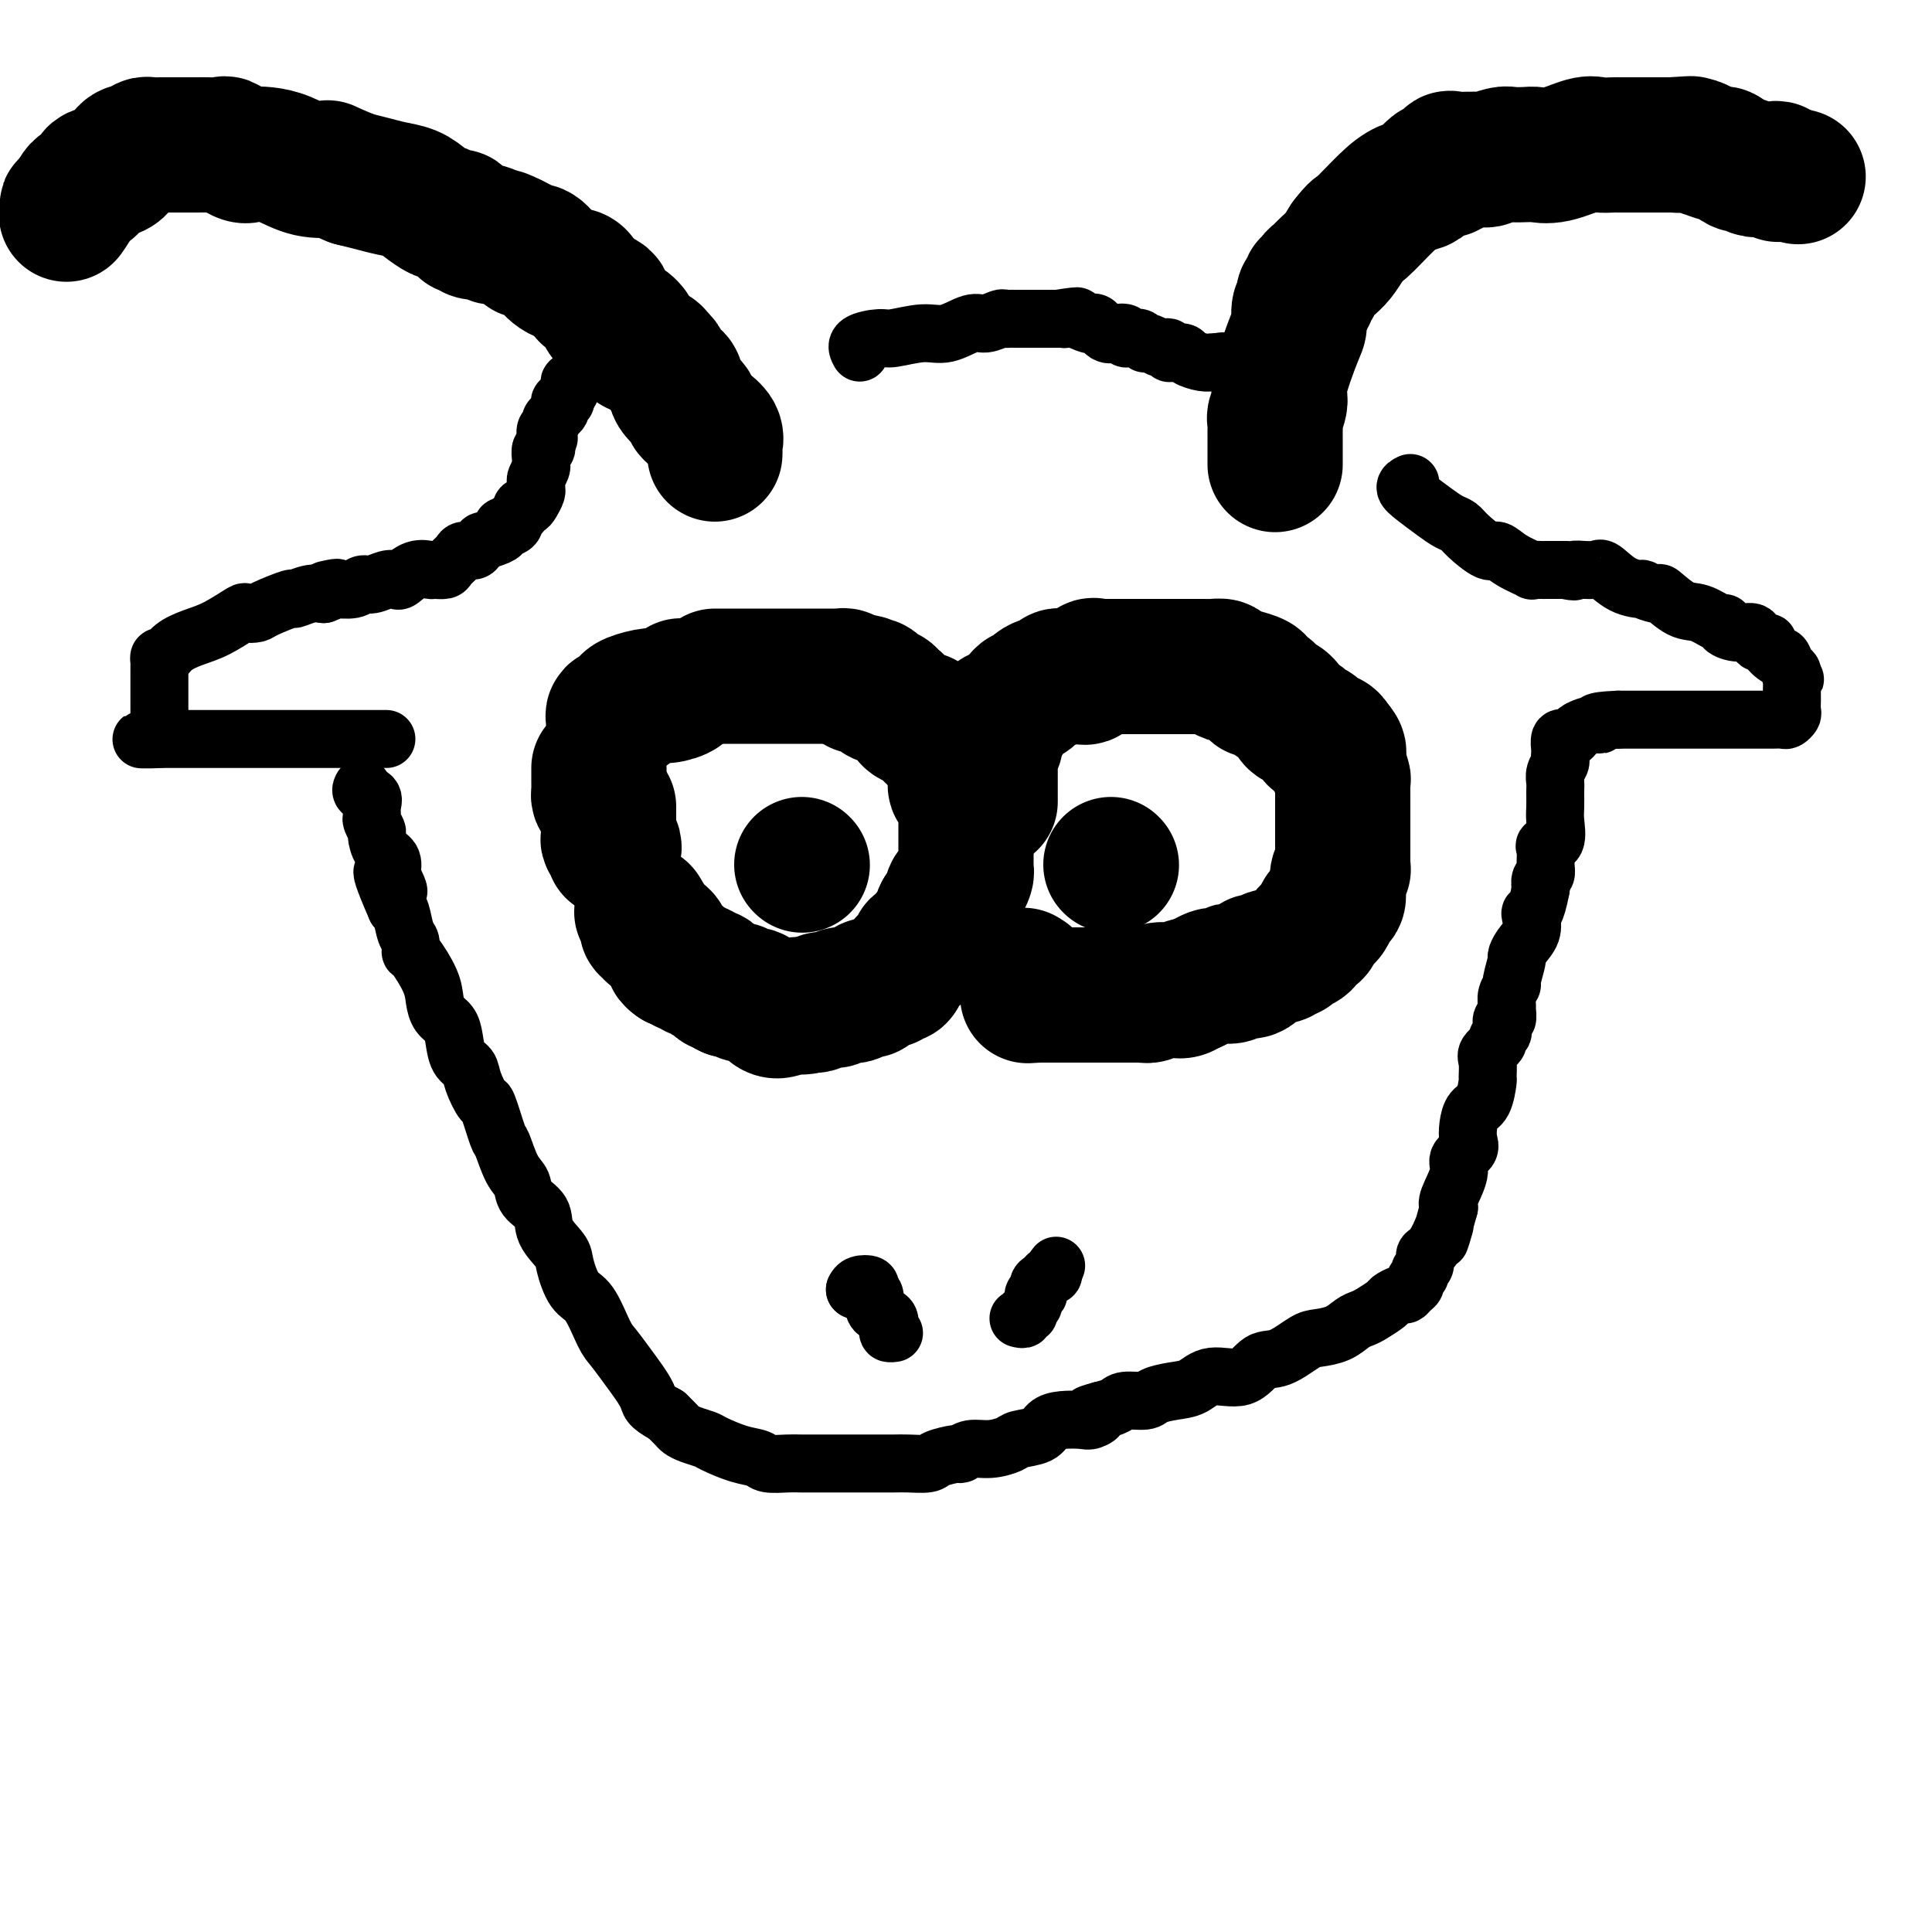 <svg viewBox='0 0 400 400' version='1.1' xmlns='http://www.w3.org/2000/svg' xmlns:xlink='http://www.w3.org/1999/xlink'><g fill='none' stroke='#000000' stroke-width='28' stroke-linecap='round' stroke-linejoin='round'><path d='M230,179c0.000,0.000 0.100,0.100 0.1,0.1'/><path d='M166,179c0.000,0.000 0.100,0.100 0.1,0.1'/><path d='M162,209c-0.645,0.235 -1.290,0.470 -2,0c-0.710,-0.470 -1.486,-1.646 -2,-2c-0.514,-0.354 -0.768,0.115 -1,0c-0.232,-0.115 -0.443,-0.815 -1,-1c-0.557,-0.185 -1.458,0.146 -2,0c-0.542,-0.146 -0.723,-0.770 -1,-1c-0.277,-0.230 -0.651,-0.066 -1,0c-0.349,0.066 -0.675,0.033 -1,0'/><path d='M151,205c-1.880,-0.857 -1.081,-0.999 -1,-1c0.081,-0.001 -0.556,0.139 -1,0c-0.444,-0.139 -0.696,-0.558 -1,-1c-0.304,-0.442 -0.659,-0.907 -1,-1c-0.341,-0.093 -0.669,0.186 -1,0c-0.331,-0.186 -0.666,-0.838 -1,-1c-0.334,-0.162 -0.667,0.167 -1,0c-0.333,-0.167 -0.667,-0.828 -1,-1c-0.333,-0.172 -0.667,0.146 -1,0c-0.333,-0.146 -0.667,-0.756 -1,-1c-0.333,-0.244 -0.667,-0.122 -1,0'/><path d='M140,199c-1.655,-1.102 -0.294,-0.858 0,-1c0.294,-0.142 -0.481,-0.669 -1,-1c-0.519,-0.331 -0.784,-0.466 -1,-1c-0.216,-0.534 -0.382,-1.465 -1,-2c-0.618,-0.535 -1.686,-0.673 -2,-1c-0.314,-0.327 0.126,-0.845 0,-1c-0.126,-0.155 -0.817,0.051 -1,0c-0.183,-0.051 0.143,-0.360 0,-1c-0.143,-0.640 -0.755,-1.611 -1,-2c-0.245,-0.389 -0.122,-0.194 0,0'/><path d='M127,176c0.113,-0.322 0.226,-0.645 0,-1c-0.226,-0.355 -0.793,-0.743 -1,-1c-0.207,-0.257 -0.056,-0.383 0,-1c0.056,-0.617 0.015,-1.724 0,-2c-0.015,-0.276 -0.004,0.280 0,0c0.004,-0.280 0.001,-1.395 0,-2c-0.001,-0.605 -0.000,-0.701 0,-1c0.000,-0.299 0.000,-0.800 0,-1c-0.000,-0.200 -0.000,-0.100 0,0'/><path d='M125,166c-0.423,-0.333 -0.845,-0.667 -1,-1c-0.155,-0.333 -0.041,-0.666 0,-1c0.041,-0.334 0.011,-0.667 0,-1c-0.011,-0.333 -0.003,-0.664 0,-1c0.003,-0.336 0.001,-0.678 0,-1c-0.001,-0.322 -0.000,-0.625 0,-1c0.000,-0.375 0.000,-0.821 0,-1c-0.000,-0.179 -0.000,-0.089 0,0'/><path d='M127,149c-0.052,-0.446 -0.105,-0.893 0,-1c0.105,-0.107 0.367,0.125 1,0c0.633,-0.125 1.638,-0.607 2,-1c0.362,-0.393 0.080,-0.697 0,-1c-0.080,-0.303 0.041,-0.607 1,-1c0.959,-0.393 2.754,-0.876 4,-1c1.246,-0.124 1.942,0.111 3,0c1.058,-0.111 2.477,-0.568 3,-1c0.523,-0.432 0.149,-0.838 0,-1c-0.149,-0.162 -0.075,-0.081 0,0'/><path d='M148,140c0.334,-0.000 0.667,-0.000 1,0c0.333,0.000 0.664,0.000 1,0c0.336,-0.000 0.676,-0.000 1,0c0.324,0.000 0.631,0.000 1,0c0.369,-0.000 0.798,-0.000 1,0c0.202,0.000 0.177,0.000 1,0c0.823,-0.000 2.496,-0.000 3,0c0.504,0.000 -0.160,0.000 0,0c0.160,-0.000 1.143,-0.000 2,0c0.857,0.000 1.587,0.000 3,0c1.413,-0.000 3.510,-0.000 5,0c1.490,0.000 2.374,0.000 3,0c0.626,-0.000 0.994,-0.001 1,0c0.006,0.001 -0.349,0.004 0,0c0.349,-0.004 1.403,-0.015 2,0c0.597,0.015 0.737,0.056 1,0c0.263,-0.056 0.648,-0.207 1,0c0.352,0.207 0.672,0.774 1,1c0.328,0.226 0.664,0.113 1,0'/><path d='M177,141c4.665,0.384 1.827,0.842 1,1c-0.827,0.158 0.355,0.014 1,0c0.645,-0.014 0.751,0.100 1,0c0.249,-0.100 0.641,-0.415 1,0c0.359,0.415 0.687,1.559 1,2c0.313,0.441 0.612,0.177 1,0c0.388,-0.177 0.864,-0.269 1,0c0.136,0.269 -0.067,0.899 0,1c0.067,0.101 0.404,-0.327 1,0c0.596,0.327 1.451,1.407 2,2c0.549,0.593 0.791,0.698 1,1c0.209,0.302 0.386,0.802 1,1c0.614,0.198 1.666,0.096 2,0c0.334,-0.096 -0.050,-0.184 0,0c0.050,0.184 0.534,0.642 1,1c0.466,0.358 0.913,0.618 1,1c0.087,0.382 -0.188,0.887 0,1c0.188,0.113 0.838,-0.166 1,0c0.162,0.166 -0.163,0.779 0,1c0.163,0.221 0.813,0.052 1,0c0.187,-0.052 -0.091,0.014 0,0c0.091,-0.014 0.550,-0.107 1,0c0.450,0.107 0.890,0.413 1,1c0.110,0.587 -0.112,1.453 0,2c0.112,0.547 0.556,0.773 1,1'/><path d='M198,157c3.248,2.670 0.868,1.346 0,1c-0.868,-0.346 -0.225,0.288 0,1c0.225,0.712 0.032,1.504 0,2c-0.032,0.496 0.097,0.697 0,1c-0.097,0.303 -0.418,0.708 0,1c0.418,0.292 1.576,0.473 2,1c0.424,0.527 0.114,1.402 0,2c-0.114,0.598 -0.030,0.921 0,1c0.030,0.079 0.008,-0.084 0,0c-0.008,0.084 -0.002,0.417 0,1c0.002,0.583 0.001,1.417 0,2c-0.001,0.583 -0.000,0.917 0,1c0.000,0.083 0.000,-0.083 0,0c-0.000,0.083 -0.000,0.417 0,1c0.000,0.583 -0.000,1.417 0,2c0.000,0.583 0.000,0.916 0,1c-0.000,0.084 -0.000,-0.079 0,0c0.000,0.079 0.001,0.401 0,1c-0.001,0.599 -0.003,1.474 0,2c0.003,0.526 0.012,0.705 0,1c-0.012,0.295 -0.046,0.708 0,1c0.046,0.292 0.171,0.462 0,1c-0.171,0.538 -0.640,1.442 -1,2c-0.360,0.558 -0.612,0.768 -1,1c-0.388,0.232 -0.912,0.486 -1,1c-0.088,0.514 0.261,1.290 0,2c-0.261,0.710 -1.130,1.355 -2,2'/><path d='M195,189c-0.709,1.359 0.020,0.756 0,1c-0.020,0.244 -0.789,1.336 -1,2c-0.211,0.664 0.137,0.898 0,1c-0.137,0.102 -0.757,0.070 -1,0c-0.243,-0.070 -0.107,-0.177 0,0c0.107,0.177 0.187,0.639 0,1c-0.187,0.361 -0.642,0.621 -1,1c-0.358,0.379 -0.621,0.875 -1,1c-0.379,0.125 -0.875,-0.123 -1,0c-0.125,0.123 0.121,0.615 0,1c-0.121,0.385 -0.610,0.662 -1,1c-0.390,0.338 -0.682,0.736 -1,1c-0.318,0.264 -0.662,0.395 -1,1c-0.338,0.605 -0.672,1.683 -1,2c-0.328,0.317 -0.652,-0.126 -1,0c-0.348,0.126 -0.720,0.822 -1,1c-0.280,0.178 -0.469,-0.164 -1,0c-0.531,0.164 -1.403,0.832 -2,1c-0.597,0.168 -0.918,-0.165 -1,0c-0.082,0.165 0.077,0.828 0,1c-0.077,0.172 -0.388,-0.146 -1,0c-0.612,0.146 -1.525,0.757 -2,1c-0.475,0.243 -0.512,0.117 -1,0c-0.488,-0.117 -1.426,-0.224 -2,0c-0.574,0.224 -0.784,0.778 -1,1c-0.216,0.222 -0.439,0.111 -1,0c-0.561,-0.111 -1.459,-0.222 -2,0c-0.541,0.222 -0.726,0.778 -1,1c-0.274,0.222 -0.637,0.111 -1,0'/><path d='M168,208c-2.967,0.928 -1.383,0.249 -1,0c0.383,-0.249 -0.435,-0.067 -1,0c-0.565,0.067 -0.876,0.019 -1,0c-0.124,-0.019 -0.062,-0.010 0,0'/><path d='M205,166c-0.000,-0.230 -0.000,-0.461 0,-1c0.000,-0.539 0.000,-1.387 0,-2c-0.000,-0.613 -0.000,-0.991 0,-1c0.000,-0.009 0.000,0.349 0,0c-0.000,-0.349 -0.001,-1.407 0,-2c0.001,-0.593 0.004,-0.722 0,-1c-0.004,-0.278 -0.015,-0.705 0,-1c0.015,-0.295 0.057,-0.457 0,-1c-0.057,-0.543 -0.211,-1.468 0,-2c0.211,-0.532 0.789,-0.670 1,-1c0.211,-0.330 0.057,-0.851 0,-1c-0.057,-0.149 -0.015,0.075 0,0c0.015,-0.075 0.004,-0.450 0,-1c-0.004,-0.550 -0.002,-1.275 0,-2'/><path d='M206,150c0.333,-2.731 0.667,-1.557 1,-1c0.333,0.557 0.667,0.499 1,0c0.333,-0.499 0.666,-1.438 1,-2c0.334,-0.562 0.669,-0.746 1,-1c0.331,-0.254 0.660,-0.579 1,-1c0.340,-0.421 0.693,-0.940 1,-1c0.307,-0.060 0.569,0.338 1,0c0.431,-0.338 1.032,-1.411 2,-2c0.968,-0.589 2.305,-0.694 3,-1c0.695,-0.306 0.750,-0.815 1,-1c0.250,-0.185 0.697,-0.048 1,0c0.303,0.048 0.462,0.005 1,0c0.538,-0.005 1.453,0.027 2,0c0.547,-0.027 0.724,-0.112 1,0c0.276,0.112 0.651,0.422 1,0c0.349,-0.422 0.674,-1.577 1,-2c0.326,-0.423 0.654,-0.113 1,0c0.346,0.113 0.709,0.030 1,0c0.291,-0.030 0.511,-0.008 1,0c0.489,0.008 1.248,0.002 2,0c0.752,-0.002 1.496,-0.001 2,0c0.504,0.001 0.769,0.000 1,0c0.231,-0.000 0.429,-0.000 1,0c0.571,0.000 1.516,0.000 2,0c0.484,-0.000 0.507,-0.000 1,0c0.493,0.000 1.455,0.000 2,0c0.545,-0.000 0.672,-0.000 1,0c0.328,0.000 0.858,0.000 1,0c0.142,-0.000 -0.102,-0.000 0,0c0.102,0.000 0.551,0.000 1,0'/><path d='M243,138c3.014,0.000 2.050,0.000 2,0c-0.050,-0.000 0.813,-0.000 1,0c0.187,0.000 -0.302,0.000 0,0c0.302,-0.000 1.395,-0.001 2,0c0.605,0.001 0.721,0.003 1,0c0.279,-0.003 0.722,-0.011 1,0c0.278,0.011 0.390,0.042 1,0c0.610,-0.042 1.719,-0.156 2,0c0.281,0.156 -0.267,0.581 0,1c0.267,0.419 1.350,0.833 2,1c0.650,0.167 0.866,0.087 1,0c0.134,-0.087 0.186,-0.182 1,0c0.814,0.182 2.389,0.640 3,1c0.611,0.360 0.257,0.622 0,1c-0.257,0.378 -0.417,0.873 0,1c0.417,0.127 1.411,-0.112 2,0c0.589,0.112 0.774,0.575 1,1c0.226,0.425 0.494,0.810 1,1c0.506,0.190 1.248,0.184 2,1c0.752,0.816 1.512,2.452 2,3c0.488,0.548 0.705,0.006 1,0c0.295,-0.006 0.670,0.524 1,1c0.330,0.476 0.617,0.897 1,1c0.383,0.103 0.862,-0.113 1,0c0.138,0.113 -0.066,0.556 0,1c0.066,0.444 0.402,0.889 1,1c0.598,0.111 1.456,-0.111 2,0c0.544,0.111 0.772,0.556 1,1'/><path d='M276,154c2.414,2.477 0.450,2.168 0,2c-0.450,-0.168 0.615,-0.196 1,0c0.385,0.196 0.089,0.615 0,1c-0.089,0.385 0.029,0.737 0,1c-0.029,0.263 -0.204,0.438 0,1c0.204,0.562 0.787,1.512 1,2c0.213,0.488 0.057,0.516 0,1c-0.057,0.484 -0.015,1.424 0,2c0.015,0.576 0.004,0.787 0,1c-0.004,0.213 -0.001,0.427 0,1c0.001,0.573 0.000,1.505 0,2c-0.000,0.495 -0.000,0.553 0,1c0.000,0.447 0.000,1.285 0,2c-0.000,0.715 0.000,1.308 0,2c-0.000,0.692 -0.000,1.482 0,2c0.000,0.518 0.001,0.765 0,1c-0.001,0.235 -0.004,0.457 0,1c0.004,0.543 0.015,1.406 0,2c-0.015,0.594 -0.057,0.920 0,1c0.057,0.080 0.211,-0.086 0,0c-0.211,0.086 -0.788,0.423 -1,1c-0.212,0.577 -0.061,1.394 0,2c0.061,0.606 0.031,1.002 0,1c-0.031,-0.002 -0.064,-0.401 0,0c0.064,0.401 0.223,1.602 0,2c-0.223,0.398 -0.829,-0.008 -1,0c-0.171,0.008 0.094,0.431 0,1c-0.094,0.569 -0.547,1.285 -1,2'/><path d='M275,189c-0.642,1.460 -0.748,0.111 -1,0c-0.252,-0.111 -0.649,1.017 -1,2c-0.351,0.983 -0.657,1.823 -1,2c-0.343,0.177 -0.722,-0.307 -1,0c-0.278,0.307 -0.455,1.407 -1,2c-0.545,0.593 -1.460,0.680 -2,1c-0.540,0.320 -0.707,0.874 -1,1c-0.293,0.126 -0.713,-0.177 -1,0c-0.287,0.177 -0.440,0.835 -1,1c-0.560,0.165 -1.526,-0.162 -2,0c-0.474,0.162 -0.456,0.814 -1,1c-0.544,0.186 -1.652,-0.094 -2,0c-0.348,0.094 0.062,0.561 0,1c-0.062,0.439 -0.595,0.849 -1,1c-0.405,0.151 -0.681,0.044 -1,0c-0.319,-0.044 -0.682,-0.026 -1,0c-0.318,0.026 -0.592,0.059 -1,0c-0.408,-0.059 -0.950,-0.212 -1,0c-0.050,0.212 0.391,0.788 0,1c-0.391,0.212 -1.613,0.060 -2,0c-0.387,-0.060 0.062,-0.027 0,0c-0.062,0.027 -0.635,0.048 -1,0c-0.365,-0.048 -0.521,-0.167 -1,0c-0.479,0.167 -1.280,0.619 -2,1c-0.720,0.381 -1.360,0.690 -2,1'/><path d='M247,204c-2.975,0.867 -1.412,0.035 -1,0c0.412,-0.035 -0.327,0.726 -1,1c-0.673,0.274 -1.281,0.059 -2,0c-0.719,-0.059 -1.549,0.037 -2,0c-0.451,-0.037 -0.523,-0.206 -1,0c-0.477,0.206 -1.357,0.787 -2,1c-0.643,0.213 -1.047,0.057 -1,0c0.047,-0.057 0.546,-0.015 0,0c-0.546,0.015 -2.138,0.004 -3,0c-0.862,-0.004 -0.994,-0.001 -1,0c-0.006,0.001 0.115,0.000 0,0c-0.115,-0.000 -0.464,-0.000 -1,0c-0.536,0.000 -1.257,0.000 -2,0c-0.743,-0.000 -1.508,-0.000 -2,0c-0.492,0.000 -0.712,0.000 -1,0c-0.288,-0.000 -0.644,-0.000 -1,0c-0.356,0.000 -0.711,0.000 -1,0c-0.289,-0.000 -0.510,-0.000 -1,0c-0.490,0.000 -1.248,0.000 -2,0c-0.752,-0.000 -1.497,-0.000 -2,0c-0.503,0.000 -0.764,0.000 -1,0c-0.236,-0.000 -0.448,-0.000 -1,0c-0.552,0.000 -1.443,0.000 -2,0c-0.557,-0.000 -0.778,-0.000 -1,0'/><path d='M215,206c-4.907,0.301 -1.175,0.052 0,0c1.175,-0.052 -0.207,0.091 -1,0c-0.793,-0.091 -0.996,-0.416 -1,-1c-0.004,-0.584 0.191,-1.426 0,-2c-0.191,-0.574 -0.769,-0.878 -1,-1c-0.231,-0.122 -0.116,-0.061 0,0'/><path d='M148,94c0.014,-0.356 0.029,-0.711 0,-1c-0.029,-0.289 -0.101,-0.511 0,-1c0.101,-0.489 0.376,-1.245 0,-2c-0.376,-0.755 -1.404,-1.510 -2,-2c-0.596,-0.490 -0.760,-0.715 -1,-1c-0.240,-0.285 -0.557,-0.629 -1,-1c-0.443,-0.371 -1.011,-0.768 -1,-1c0.011,-0.232 0.603,-0.299 0,-1c-0.603,-0.701 -2.399,-2.037 -3,-3c-0.601,-0.963 -0.007,-1.553 0,-2c0.007,-0.447 -0.574,-0.750 -1,-1c-0.426,-0.250 -0.699,-0.448 -1,-1c-0.301,-0.552 -0.631,-1.457 -1,-2c-0.369,-0.543 -0.779,-0.723 -1,-1c-0.221,-0.277 -0.254,-0.650 -1,-1c-0.746,-0.350 -2.205,-0.675 -3,-1c-0.795,-0.325 -0.927,-0.650 -1,-1c-0.073,-0.350 -0.087,-0.727 0,-1c0.087,-0.273 0.275,-0.444 0,-1c-0.275,-0.556 -1.013,-1.498 -2,-2c-0.987,-0.502 -2.223,-0.566 -3,-1c-0.777,-0.434 -1.095,-1.240 -1,-2c0.095,-0.760 0.602,-1.474 0,-2c-0.602,-0.526 -2.315,-0.865 -3,-1c-0.685,-0.135 -0.343,-0.068 0,0'/><path d='M122,61c-2.197,-2.343 -0.188,-1.201 0,-1c0.188,0.201 -1.445,-0.537 -2,-1c-0.555,-0.463 -0.033,-0.649 0,-1c0.033,-0.351 -0.424,-0.866 -1,-1c-0.576,-0.134 -1.270,0.114 -2,0c-0.730,-0.114 -1.495,-0.590 -2,-1c-0.505,-0.410 -0.748,-0.753 -1,-1c-0.252,-0.247 -0.513,-0.399 -1,-1c-0.487,-0.601 -1.202,-1.650 -2,-2c-0.798,-0.350 -1.681,-0.002 -2,0c-0.319,0.002 -0.074,-0.343 -1,-1c-0.926,-0.657 -3.023,-1.626 -4,-2c-0.977,-0.374 -0.834,-0.153 -1,0c-0.166,0.153 -0.640,0.238 -1,0c-0.360,-0.238 -0.607,-0.800 -1,-1c-0.393,-0.200 -0.931,-0.037 -1,0c-0.069,0.037 0.332,-0.050 0,0c-0.332,0.050 -1.397,0.239 -2,0c-0.603,-0.239 -0.743,-0.905 -1,-1c-0.257,-0.095 -0.630,0.383 -1,0c-0.370,-0.383 -0.735,-1.625 -1,-2c-0.265,-0.375 -0.429,0.117 -1,0c-0.571,-0.117 -1.548,-0.843 -2,-1c-0.452,-0.157 -0.378,0.256 -1,0c-0.622,-0.256 -1.940,-1.182 -3,-2c-1.060,-0.818 -1.861,-1.529 -3,-2c-1.139,-0.471 -2.614,-0.704 -4,-1c-1.386,-0.296 -2.682,-0.656 -4,-1c-1.318,-0.344 -2.659,-0.672 -4,-1'/><path d='M73,37c-6.835,-2.802 -4.924,-2.306 -5,-2c-0.076,0.306 -2.140,0.424 -4,0c-1.860,-0.424 -3.514,-1.389 -5,-2c-1.486,-0.611 -2.802,-0.868 -4,-1c-1.198,-0.132 -2.278,-0.141 -3,0c-0.722,0.141 -1.086,0.430 -2,0c-0.914,-0.430 -2.377,-1.579 -3,-2c-0.623,-0.421 -0.405,-0.113 -1,0c-0.595,0.113 -2.002,0.030 -3,0c-0.998,-0.030 -1.589,-0.008 -2,0c-0.411,0.008 -0.644,0.002 -1,0c-0.356,-0.002 -0.834,-0.000 -2,0c-1.166,0.000 -3.018,-0.001 -4,0c-0.982,0.001 -1.092,0.004 -1,0c0.092,-0.004 0.386,-0.014 0,0c-0.386,0.014 -1.452,0.053 -2,0c-0.548,-0.053 -0.578,-0.198 -1,0c-0.422,0.198 -1.236,0.739 -2,1c-0.764,0.261 -1.477,0.242 -2,1c-0.523,0.758 -0.857,2.294 -2,3c-1.143,0.706 -3.094,0.581 -4,1c-0.906,0.419 -0.768,1.383 -1,2c-0.232,0.617 -0.836,0.889 -1,1c-0.164,0.111 0.111,0.061 0,0c-0.111,-0.061 -0.607,-0.132 -1,0c-0.393,0.132 -0.684,0.466 -1,1c-0.316,0.534 -0.658,1.267 -1,2'/><path d='M15,42c-2.417,1.738 -0.458,0.083 0,0c0.458,-0.083 -0.583,1.405 -1,2c-0.417,0.595 -0.208,0.298 0,0'/><path d='M264,96c0.000,0.162 0.000,0.323 0,0c-0.000,-0.323 -0.000,-1.132 0,-2c0.000,-0.868 0.000,-1.795 0,-2c-0.000,-0.205 -0.001,0.312 0,0c0.001,-0.312 0.005,-1.452 0,-2c-0.005,-0.548 -0.018,-0.503 0,-1c0.018,-0.497 0.068,-1.534 0,-2c-0.068,-0.466 -0.252,-0.360 0,-1c0.252,-0.640 0.942,-2.024 1,-3c0.058,-0.976 -0.517,-1.543 0,-4c0.517,-2.457 2.125,-6.805 3,-9c0.875,-2.195 1.018,-2.239 1,-3c-0.018,-0.761 -0.197,-2.240 0,-3c0.197,-0.760 0.770,-0.800 1,-1c0.230,-0.200 0.118,-0.561 0,-1c-0.118,-0.439 -0.243,-0.958 0,-1c0.243,-0.042 0.854,0.391 1,0c0.146,-0.391 -0.173,-1.606 0,-2c0.173,-0.394 0.837,0.032 1,0c0.163,-0.032 -0.175,-0.521 0,-1c0.175,-0.479 0.862,-0.946 1,-1c0.138,-0.054 -0.272,0.305 0,0c0.272,-0.305 1.227,-1.274 2,-2c0.773,-0.726 1.364,-1.207 2,-2c0.636,-0.793 1.318,-1.896 2,-3'/><path d='M279,50c1.976,-2.587 1.915,-2.054 3,-3c1.085,-0.946 3.317,-3.371 5,-5c1.683,-1.629 2.817,-2.461 4,-3c1.183,-0.539 2.416,-0.783 3,-1c0.584,-0.217 0.520,-0.405 1,-1c0.480,-0.595 1.504,-1.595 2,-2c0.496,-0.405 0.465,-0.214 1,0c0.535,0.214 1.636,0.450 2,0c0.364,-0.450 -0.011,-1.584 0,-2c0.011,-0.416 0.406,-0.112 1,0c0.594,0.112 1.386,0.031 2,0c0.614,-0.031 1.050,-0.012 1,0c-0.050,0.012 -0.587,0.017 0,0c0.587,-0.017 2.297,-0.057 3,0c0.703,0.057 0.400,0.211 1,0c0.600,-0.211 2.104,-0.787 3,-1c0.896,-0.213 1.185,-0.065 2,0c0.815,0.065 2.156,0.046 3,0c0.844,-0.046 1.190,-0.117 2,0c0.810,0.117 2.085,0.424 4,0c1.915,-0.424 4.470,-1.578 6,-2c1.530,-0.422 2.034,-0.113 3,0c0.966,0.113 2.394,0.030 3,0c0.606,-0.030 0.390,-0.008 1,0c0.610,0.008 2.047,0.002 3,0c0.953,-0.002 1.421,-0.001 2,0c0.579,0.001 1.269,0.000 2,0c0.731,-0.000 1.505,-0.000 2,0c0.495,0.000 0.713,0.000 1,0c0.287,-0.000 0.644,-0.000 1,0'/><path d='M346,30c7.067,-0.469 3.236,-0.141 2,0c-1.236,0.141 0.125,0.095 1,0c0.875,-0.095 1.265,-0.238 2,0c0.735,0.238 1.815,0.856 2,1c0.185,0.144 -0.527,-0.187 0,0c0.527,0.187 2.291,0.891 3,1c0.709,0.109 0.361,-0.377 1,0c0.639,0.377 2.265,1.618 3,2c0.735,0.382 0.578,-0.094 1,0c0.422,0.094 1.422,0.757 2,1c0.578,0.243 0.733,0.064 1,0c0.267,-0.064 0.645,-0.013 1,0c0.355,0.013 0.687,-0.010 1,0c0.313,0.010 0.609,0.055 1,0c0.391,-0.055 0.878,-0.211 1,0c0.122,0.211 -0.121,0.787 0,1c0.121,0.213 0.606,0.061 1,0c0.394,-0.061 0.697,-0.030 1,0'/><path d='M370,36c4.000,1.000 2.000,0.500 0,0'/></g>
<g fill='none' stroke='#000000' stroke-width='12' stroke-linecap='round' stroke-linejoin='round'><path d='M80,153c-0.757,0.000 -1.514,0.000 -2,0c-0.486,0.000 -0.700,0.000 -1,0c-0.300,0.000 -0.687,0.000 -1,0c-0.313,-0.000 -0.551,0.000 -2,0c-1.449,0.000 -4.108,0.000 -6,0c-1.892,0.000 -3.017,0.000 -5,0c-1.983,0.000 -4.823,0.000 -7,0c-2.177,0.000 -3.692,0.000 -5,0c-1.308,0.000 -2.410,0.000 -3,0c-0.590,0.000 -0.669,0.000 -1,0c-0.331,0.000 -0.915,0.000 -1,0c-0.085,0.000 0.328,0.000 0,0c-0.328,0.000 -1.397,0.000 -2,0c-0.603,-0.000 -0.742,-0.000 -1,0c-0.258,0.000 -0.637,0.000 -1,0c-0.363,0.000 -0.712,0.000 -1,0c-0.288,0.000 -0.515,0.000 -1,0c-0.485,0.000 -1.227,0.000 -2,0c-0.773,0.000 -1.578,0.000 -2,0c-0.422,0.000 -0.460,0.000 -1,0c-0.540,0.000 -1.583,0.000 -2,0c-0.417,0.000 -0.209,0.000 0,0'/><path d='M33,153c-7.271,0.053 -1.948,0.185 0,0c1.948,-0.185 0.522,-0.689 0,-1c-0.522,-0.311 -0.140,-0.431 0,-1c0.140,-0.569 0.037,-1.587 0,-2c-0.037,-0.413 -0.010,-0.220 0,-1c0.010,-0.780 0.003,-2.533 0,-3c-0.003,-0.467 -0.001,0.351 0,0c0.001,-0.351 0.000,-1.872 0,-3c-0.000,-1.128 -0.001,-1.861 0,-2c0.001,-0.139 0.003,0.318 0,0c-0.003,-0.318 -0.010,-1.412 0,-2c0.010,-0.588 0.039,-0.672 0,-1c-0.039,-0.328 -0.144,-0.901 0,-1c0.144,-0.099 0.536,0.278 1,0c0.464,-0.278 0.998,-1.209 2,-2c1.002,-0.791 2.471,-1.441 4,-2c1.529,-0.559 3.116,-1.027 5,-2c1.884,-0.973 4.064,-2.451 5,-3c0.936,-0.549 0.627,-0.171 1,0c0.373,0.171 1.429,0.133 2,0c0.571,-0.133 0.656,-0.362 2,-1c1.344,-0.638 3.948,-1.687 5,-2c1.052,-0.313 0.552,0.108 1,0c0.448,-0.108 1.842,-0.745 3,-1c1.158,-0.255 2.079,-0.127 3,0'/><path d='M67,123c5.019,-1.924 2.068,-1.232 1,-1c-1.068,0.232 -0.252,0.006 1,0c1.252,-0.006 2.941,0.208 4,0c1.059,-0.208 1.486,-0.838 2,-1c0.514,-0.162 1.113,0.145 2,0c0.887,-0.145 2.063,-0.743 3,-1c0.937,-0.257 1.636,-0.174 2,0c0.364,0.174 0.392,0.440 1,0c0.608,-0.440 1.797,-1.584 3,-2c1.203,-0.416 2.420,-0.104 3,0c0.580,0.104 0.521,-0.001 1,0c0.479,0.001 1.494,0.106 2,0c0.506,-0.106 0.502,-0.423 1,-1c0.498,-0.577 1.497,-1.412 2,-2c0.503,-0.588 0.510,-0.927 1,-1c0.490,-0.073 1.462,0.121 2,0c0.538,-0.121 0.642,-0.557 1,-1c0.358,-0.443 0.971,-0.893 1,-1c0.029,-0.107 -0.525,0.129 0,0c0.525,-0.129 2.131,-0.622 3,-1c0.869,-0.378 1.003,-0.640 1,-1c-0.003,-0.360 -0.144,-0.817 0,-1c0.144,-0.183 0.572,-0.091 1,0'/><path d='M105,109c2.249,-1.345 1.372,-0.207 1,0c-0.372,0.207 -0.240,-0.519 0,-1c0.240,-0.481 0.589,-0.719 1,-1c0.411,-0.281 0.884,-0.604 1,-1c0.116,-0.396 -0.127,-0.866 0,-1c0.127,-0.134 0.623,0.066 1,0c0.377,-0.066 0.636,-0.398 1,-1c0.364,-0.602 0.833,-1.474 1,-2c0.167,-0.526 0.031,-0.705 0,-1c-0.031,-0.295 0.044,-0.706 0,-1c-0.044,-0.294 -0.208,-0.473 0,-1c0.208,-0.527 0.787,-1.403 1,-2c0.213,-0.597 0.061,-0.916 0,-1c-0.061,-0.084 -0.030,0.066 0,0c0.030,-0.066 0.060,-0.348 0,-1c-0.060,-0.652 -0.208,-1.676 0,-2c0.208,-0.324 0.774,0.050 1,0c0.226,-0.050 0.113,-0.525 0,-1'/><path d='M113,92c1.233,-2.598 0.316,-0.594 0,0c-0.316,0.594 -0.029,-0.222 0,-1c0.029,-0.778 -0.199,-1.518 0,-2c0.199,-0.482 0.824,-0.706 1,-1c0.176,-0.294 -0.097,-0.657 0,-1c0.097,-0.343 0.566,-0.667 1,-1c0.434,-0.333 0.834,-0.677 1,-1c0.166,-0.323 0.097,-0.625 0,-1c-0.097,-0.375 -0.222,-0.822 0,-1c0.222,-0.178 0.790,-0.086 1,0c0.210,0.086 0.060,0.168 0,0c-0.060,-0.168 -0.030,-0.584 0,-1'/><path d='M117,82c0.841,-1.730 0.943,-1.056 1,-1c0.057,0.056 0.068,-0.507 0,-1c-0.068,-0.493 -0.214,-0.916 0,-1c0.214,-0.084 0.788,0.170 1,0c0.212,-0.170 0.060,-0.763 0,-1c-0.060,-0.237 -0.030,-0.119 0,0'/><path d='M178,73c-0.402,-0.723 -0.805,-1.445 0,-2c0.805,-0.555 2.817,-0.941 4,-1c1.183,-0.059 1.537,0.210 3,0c1.463,-0.210 4.035,-0.897 6,-1c1.965,-0.103 3.325,0.379 5,0c1.675,-0.379 3.667,-1.618 5,-2c1.333,-0.382 2.006,0.094 3,0c0.994,-0.094 2.309,-0.757 3,-1c0.691,-0.243 0.759,-0.065 1,0c0.241,0.065 0.654,0.017 1,0c0.346,-0.017 0.624,-0.005 1,0c0.376,0.005 0.849,0.001 1,0c0.151,-0.001 -0.020,-0.000 0,0c0.020,0.000 0.232,0.000 1,0c0.768,-0.000 2.091,-0.000 3,0c0.909,0.000 1.402,0.000 2,0c0.598,-0.000 1.299,-0.000 2,0'/><path d='M219,66c6.780,-1.067 3.230,-0.235 2,0c-1.230,0.235 -0.142,-0.126 1,0c1.142,0.126 2.336,0.738 3,1c0.664,0.262 0.799,0.174 1,0c0.201,-0.174 0.470,-0.435 1,0c0.530,0.435 1.322,1.567 2,2c0.678,0.433 1.242,0.169 2,0c0.758,-0.169 1.708,-0.242 2,0c0.292,0.242 -0.076,0.801 0,1c0.076,0.199 0.594,0.040 1,0c0.406,-0.040 0.699,0.041 1,0c0.301,-0.041 0.609,-0.203 1,0c0.391,0.203 0.864,0.773 1,1c0.136,0.227 -0.065,0.112 0,0c0.065,-0.112 0.395,-0.223 1,0c0.605,0.223 1.484,0.778 2,1c0.516,0.222 0.667,0.111 1,0c0.333,-0.111 0.847,-0.223 1,0c0.153,0.223 -0.055,0.782 0,1c0.055,0.218 0.371,0.097 1,0c0.629,-0.097 1.569,-0.170 2,0c0.431,0.170 0.353,0.582 1,1c0.647,0.418 2.020,0.843 3,1c0.980,0.157 1.566,0.045 2,0c0.434,-0.045 0.717,-0.022 1,0'/><path d='M252,75c5.214,1.393 1.750,0.375 1,0c-0.750,-0.375 1.214,-0.107 2,0c0.786,0.107 0.393,0.054 0,0'/><path d='M292,100c-0.548,0.272 -1.097,0.545 -1,1c0.097,0.455 0.839,1.093 2,2c1.161,0.907 2.741,2.083 4,3c1.259,0.917 2.196,1.575 3,2c0.804,0.425 1.477,0.617 2,1c0.523,0.383 0.898,0.958 2,2c1.102,1.042 2.931,2.552 4,3c1.069,0.448 1.379,-0.167 2,0c0.621,0.167 1.553,1.117 3,2c1.447,0.883 3.410,1.701 4,2c0.590,0.299 -0.193,0.080 0,0c0.193,-0.080 1.361,-0.021 2,0c0.639,0.021 0.749,0.006 1,0c0.251,-0.006 0.645,-0.002 1,0c0.355,0.002 0.673,0.000 1,0c0.327,-0.000 0.665,-0.000 1,0c0.335,0.000 0.668,0.000 1,0'/><path d='M324,118c2.835,0.619 1.922,0.167 2,0c0.078,-0.167 1.146,-0.047 2,0c0.854,0.047 1.494,0.023 2,0c0.506,-0.023 0.880,-0.044 1,0c0.120,0.044 -0.013,0.154 0,0c0.013,-0.154 0.172,-0.573 1,0c0.828,0.573 2.324,2.136 4,3c1.676,0.864 3.533,1.027 4,1c0.467,-0.027 -0.456,-0.244 0,0c0.456,0.244 2.290,0.949 3,1c0.710,0.051 0.296,-0.551 1,0c0.704,0.551 2.526,2.255 4,3c1.474,0.745 2.599,0.530 4,1c1.401,0.470 3.076,1.627 4,2c0.924,0.373 1.097,-0.036 1,0c-0.097,0.036 -0.463,0.517 0,1c0.463,0.483 1.754,0.968 3,1c1.246,0.032 2.446,-0.390 3,0c0.554,0.390 0.463,1.591 1,2c0.537,0.409 1.702,0.025 2,0c0.298,-0.025 -0.270,0.308 0,1c0.270,0.692 1.379,1.743 2,2c0.621,0.257 0.754,-0.282 1,0c0.246,0.282 0.605,1.384 1,2c0.395,0.616 0.827,0.748 1,1c0.173,0.252 0.086,0.626 0,1'/><path d='M371,140c1.238,1.340 0.332,0.189 0,0c-0.332,-0.189 -0.089,0.583 0,1c0.089,0.417 0.025,0.479 0,1c-0.025,0.521 -0.010,1.502 0,2c0.010,0.498 0.015,0.512 0,1c-0.015,0.488 -0.050,1.451 0,2c0.050,0.549 0.184,0.683 0,1c-0.184,0.317 -0.686,0.817 -1,1c-0.314,0.183 -0.440,0.049 -1,0c-0.560,-0.049 -1.553,-0.013 -2,0c-0.447,0.013 -0.346,0.004 -1,0c-0.654,-0.004 -2.061,-0.001 -3,0c-0.939,0.001 -1.409,0.000 -2,0c-0.591,-0.000 -1.304,-0.000 -2,0c-0.696,0.000 -1.374,0.000 -2,0c-0.626,-0.000 -1.198,-0.000 -2,0c-0.802,0.000 -1.833,0.000 -2,0c-0.167,-0.000 0.530,-0.000 0,0c-0.530,0.000 -2.288,0.000 -4,0c-1.712,-0.000 -3.379,-0.000 -5,0c-1.621,0.000 -3.194,0.000 -4,0c-0.806,-0.000 -0.843,-0.000 -1,0c-0.157,0.000 -0.434,0.000 -1,0c-0.566,-0.000 -1.422,-0.000 -2,0c-0.578,0.000 -0.880,0.000 -1,0c-0.120,-0.000 -0.060,-0.000 0,0'/><path d='M335,149c-6.150,0.240 -4.527,0.838 -4,1c0.527,0.162 -0.044,-0.114 -1,0c-0.956,0.114 -2.298,0.617 -3,1c-0.702,0.383 -0.762,0.645 -1,1c-0.238,0.355 -0.652,0.802 -1,1c-0.348,0.198 -0.629,0.147 -1,0c-0.371,-0.147 -0.830,-0.391 -1,0c-0.170,0.391 -0.049,1.417 0,2c0.049,0.583 0.027,0.723 0,1c-0.027,0.277 -0.060,0.692 0,1c0.060,0.308 0.212,0.508 0,1c-0.212,0.492 -0.789,1.274 -1,2c-0.211,0.726 -0.054,1.396 0,2c0.054,0.604 0.007,1.142 0,2c-0.007,0.858 0.026,2.035 0,3c-0.026,0.965 -0.112,1.718 0,3c0.112,1.282 0.423,3.093 0,4c-0.423,0.907 -1.581,0.911 -2,1c-0.419,0.089 -0.098,0.264 0,1c0.098,0.736 -0.025,2.032 0,3c0.025,0.968 0.199,1.607 0,2c-0.199,0.393 -0.771,0.541 -1,1c-0.229,0.459 -0.114,1.230 0,2'/><path d='M319,184c-1.064,5.596 -1.725,5.087 -2,5c-0.275,-0.087 -0.164,0.250 0,1c0.164,0.750 0.380,1.914 0,3c-0.380,1.086 -1.355,2.093 -2,3c-0.645,0.907 -0.961,1.713 -1,2c-0.039,0.287 0.200,0.056 0,1c-0.200,0.944 -0.838,3.064 -1,4c-0.162,0.936 0.154,0.690 0,1c-0.154,0.310 -0.777,1.178 -1,2c-0.223,0.822 -0.046,1.600 0,2c0.046,0.400 -0.039,0.422 0,1c0.039,0.578 0.202,1.713 0,2c-0.202,0.287 -0.770,-0.275 -1,0c-0.230,0.275 -0.122,1.386 0,2c0.122,0.614 0.257,0.729 0,1c-0.257,0.271 -0.906,0.697 -1,1c-0.094,0.303 0.368,0.484 0,1c-0.368,0.516 -1.565,1.367 -2,2c-0.435,0.633 -0.109,1.047 0,2c0.109,0.953 0.001,2.446 0,3c-0.001,0.554 0.104,0.168 0,1c-0.104,0.832 -0.418,2.880 -1,4c-0.582,1.120 -1.432,1.311 -2,2c-0.568,0.689 -0.854,1.876 -1,3c-0.146,1.124 -0.152,2.185 0,3c0.152,0.815 0.461,1.384 0,2c-0.461,0.616 -1.690,1.278 -2,2c-0.310,0.722 0.301,1.502 0,3c-0.301,1.498 -1.515,3.714 -2,5c-0.485,1.286 -0.243,1.643 0,2'/><path d='M300,250c-3.133,11.041 -1.465,5.645 -1,4c0.465,-1.645 -0.272,0.462 -1,2c-0.728,1.538 -1.448,2.506 -2,3c-0.552,0.494 -0.937,0.514 -1,1c-0.063,0.486 0.194,1.440 0,2c-0.194,0.560 -0.839,0.727 -1,1c-0.161,0.273 0.164,0.651 0,1c-0.164,0.349 -0.816,0.667 -1,1c-0.184,0.333 0.101,0.681 0,1c-0.101,0.319 -0.589,0.609 -1,1c-0.411,0.391 -0.747,0.882 -1,1c-0.253,0.118 -0.424,-0.137 -1,0c-0.576,0.137 -1.557,0.666 -2,1c-0.443,0.334 -0.347,0.474 -1,1c-0.653,0.526 -2.055,1.437 -3,2c-0.945,0.563 -1.434,0.779 -2,1c-0.566,0.221 -1.211,0.449 -2,1c-0.789,0.551 -1.723,1.427 -3,2c-1.277,0.573 -2.898,0.845 -4,1c-1.102,0.155 -1.684,0.194 -3,1c-1.316,0.806 -3.366,2.380 -5,3c-1.634,0.620 -2.852,0.284 -4,1c-1.148,0.716 -2.227,2.482 -4,3c-1.773,0.518 -4.241,-0.211 -6,0c-1.759,0.211 -2.811,1.362 -4,2c-1.189,0.638 -2.516,0.762 -4,1c-1.484,0.238 -3.124,0.589 -4,1c-0.876,0.411 -0.987,0.883 -2,1c-1.013,0.117 -2.926,-0.122 -4,0c-1.074,0.122 -1.307,0.606 -2,1c-0.693,0.394 -1.847,0.697 -3,1'/><path d='M228,292c-4.670,1.249 -1.846,0.873 -1,1c0.846,0.127 -0.285,0.759 -1,1c-0.715,0.241 -1.015,0.092 -2,0c-0.985,-0.092 -2.657,-0.127 -4,0c-1.343,0.127 -2.357,0.416 -3,1c-0.643,0.584 -0.914,1.462 -2,2c-1.086,0.538 -2.988,0.737 -4,1c-1.012,0.263 -1.133,0.592 -2,1c-0.867,0.408 -2.481,0.897 -4,1c-1.519,0.103 -2.943,-0.179 -4,0c-1.057,0.179 -1.746,0.818 -2,1c-0.254,0.182 -0.072,-0.095 -1,0c-0.928,0.095 -2.968,0.561 -4,1c-1.032,0.439 -1.058,0.850 -2,1c-0.942,0.150 -2.801,0.040 -4,0c-1.199,-0.040 -1.739,-0.011 -3,0c-1.261,0.011 -3.245,0.003 -4,0c-0.755,-0.003 -0.283,-0.001 -1,0c-0.717,0.001 -2.623,0.001 -4,0c-1.377,-0.001 -2.226,-0.004 -4,0c-1.774,0.004 -4.472,0.013 -6,0c-1.528,-0.013 -1.887,-0.049 -3,0c-1.113,0.049 -2.979,0.182 -4,0c-1.021,-0.182 -1.197,-0.679 -2,-1c-0.803,-0.321 -2.232,-0.468 -4,-1c-1.768,-0.532 -3.873,-1.451 -5,-2c-1.127,-0.549 -1.274,-0.727 -2,-1c-0.726,-0.273 -2.030,-0.640 -3,-1c-0.970,-0.360 -1.607,-0.712 -2,-1c-0.393,-0.288 -0.541,-0.511 -1,-1c-0.459,-0.489 -1.230,-1.245 -2,-2'/><path d='M138,293c-3.955,-2.147 -3.342,-2.515 -4,-4c-0.658,-1.485 -2.588,-4.086 -4,-6c-1.412,-1.914 -2.305,-3.143 -3,-4c-0.695,-0.857 -1.192,-1.344 -2,-3c-0.808,-1.656 -1.926,-4.480 -3,-6c-1.074,-1.520 -2.103,-1.737 -3,-3c-0.897,-1.263 -1.663,-3.573 -2,-5c-0.337,-1.427 -0.247,-1.972 -1,-3c-0.753,-1.028 -2.351,-2.541 -3,-4c-0.649,-1.459 -0.349,-2.865 -1,-4c-0.651,-1.135 -2.253,-2.001 -3,-3c-0.747,-0.999 -0.638,-2.133 -1,-3c-0.362,-0.867 -1.195,-1.469 -2,-3c-0.805,-1.531 -1.582,-3.992 -2,-5c-0.418,-1.008 -0.478,-0.564 -1,-2c-0.522,-1.436 -1.505,-4.753 -2,-6c-0.495,-1.247 -0.500,-0.423 -1,-1c-0.500,-0.577 -1.495,-2.553 -2,-4c-0.505,-1.447 -0.520,-2.365 -1,-3c-0.480,-0.635 -1.424,-0.988 -2,-2c-0.576,-1.012 -0.782,-2.684 -1,-4c-0.218,-1.316 -0.447,-2.276 -1,-3c-0.553,-0.724 -1.430,-1.211 -2,-2c-0.570,-0.789 -0.831,-1.878 -1,-3c-0.169,-1.122 -0.244,-2.276 -1,-4c-0.756,-1.724 -2.191,-4.017 -3,-5c-0.809,-0.983 -0.990,-0.656 -1,-1c-0.010,-0.344 0.152,-1.360 0,-2c-0.152,-0.640 -0.618,-0.903 -1,-2c-0.382,-1.097 -0.681,-3.028 -1,-4c-0.319,-0.972 -0.660,-0.986 -1,-1'/><path d='M82,188c-5.665,-12.954 -1.328,-5.840 0,-4c1.328,1.840 -0.352,-1.595 -1,-3c-0.648,-1.405 -0.264,-0.781 0,-1c0.264,-0.219 0.407,-1.281 0,-2c-0.407,-0.719 -1.363,-1.095 -2,-2c-0.637,-0.905 -0.956,-2.339 -1,-3c-0.044,-0.661 0.186,-0.548 0,-1c-0.186,-0.452 -0.790,-1.469 -1,-2c-0.210,-0.531 -0.028,-0.577 0,-1c0.028,-0.423 -0.097,-1.224 0,-2c0.097,-0.776 0.418,-1.528 0,-2c-0.418,-0.472 -1.574,-0.666 -2,-1c-0.426,-0.334 -0.122,-0.810 0,-1c0.122,-0.190 0.061,-0.095 0,0'/><path d='M177,267c0.000,0.000 0.100,0.100 0.1,0.1'/><path d='M177,267c0.196,-0.399 0.393,-0.798 1,-1c0.607,-0.202 1.625,-0.208 2,0c0.375,0.208 0.107,0.631 0,1c-0.107,0.369 -0.054,0.685 0,1'/><path d='M180,268c0.404,0.184 -0.086,0.144 0,0c0.086,-0.144 0.749,-0.390 1,0c0.251,0.390 0.092,1.418 0,2c-0.092,0.582 -0.117,0.720 0,1c0.117,0.280 0.375,0.702 1,1c0.625,0.298 1.618,0.472 2,1c0.382,0.528 0.155,1.409 0,2c-0.155,0.591 -0.237,0.890 0,1c0.237,0.110 0.795,0.030 1,0c0.205,-0.030 0.059,-0.008 0,0c-0.059,0.008 -0.029,0.004 0,0'/><path d='M211,273c-0.122,-0.032 -0.244,-0.065 0,0c0.244,0.065 0.854,0.226 1,0c0.146,-0.226 -0.172,-0.839 0,-1c0.172,-0.161 0.835,0.130 1,0c0.165,-0.130 -0.167,-0.683 0,-1c0.167,-0.317 0.832,-0.399 1,-1c0.168,-0.601 -0.163,-1.720 0,-2c0.163,-0.280 0.818,0.280 1,0c0.182,-0.280 -0.109,-1.398 0,-2c0.109,-0.602 0.617,-0.687 1,-1c0.383,-0.313 0.642,-0.853 1,-1c0.358,-0.147 0.817,0.101 1,0c0.183,-0.101 0.092,-0.550 0,-1'/><path d='M218,263c1.167,-1.667 0.583,-0.833 0,0'/></g>
</svg>